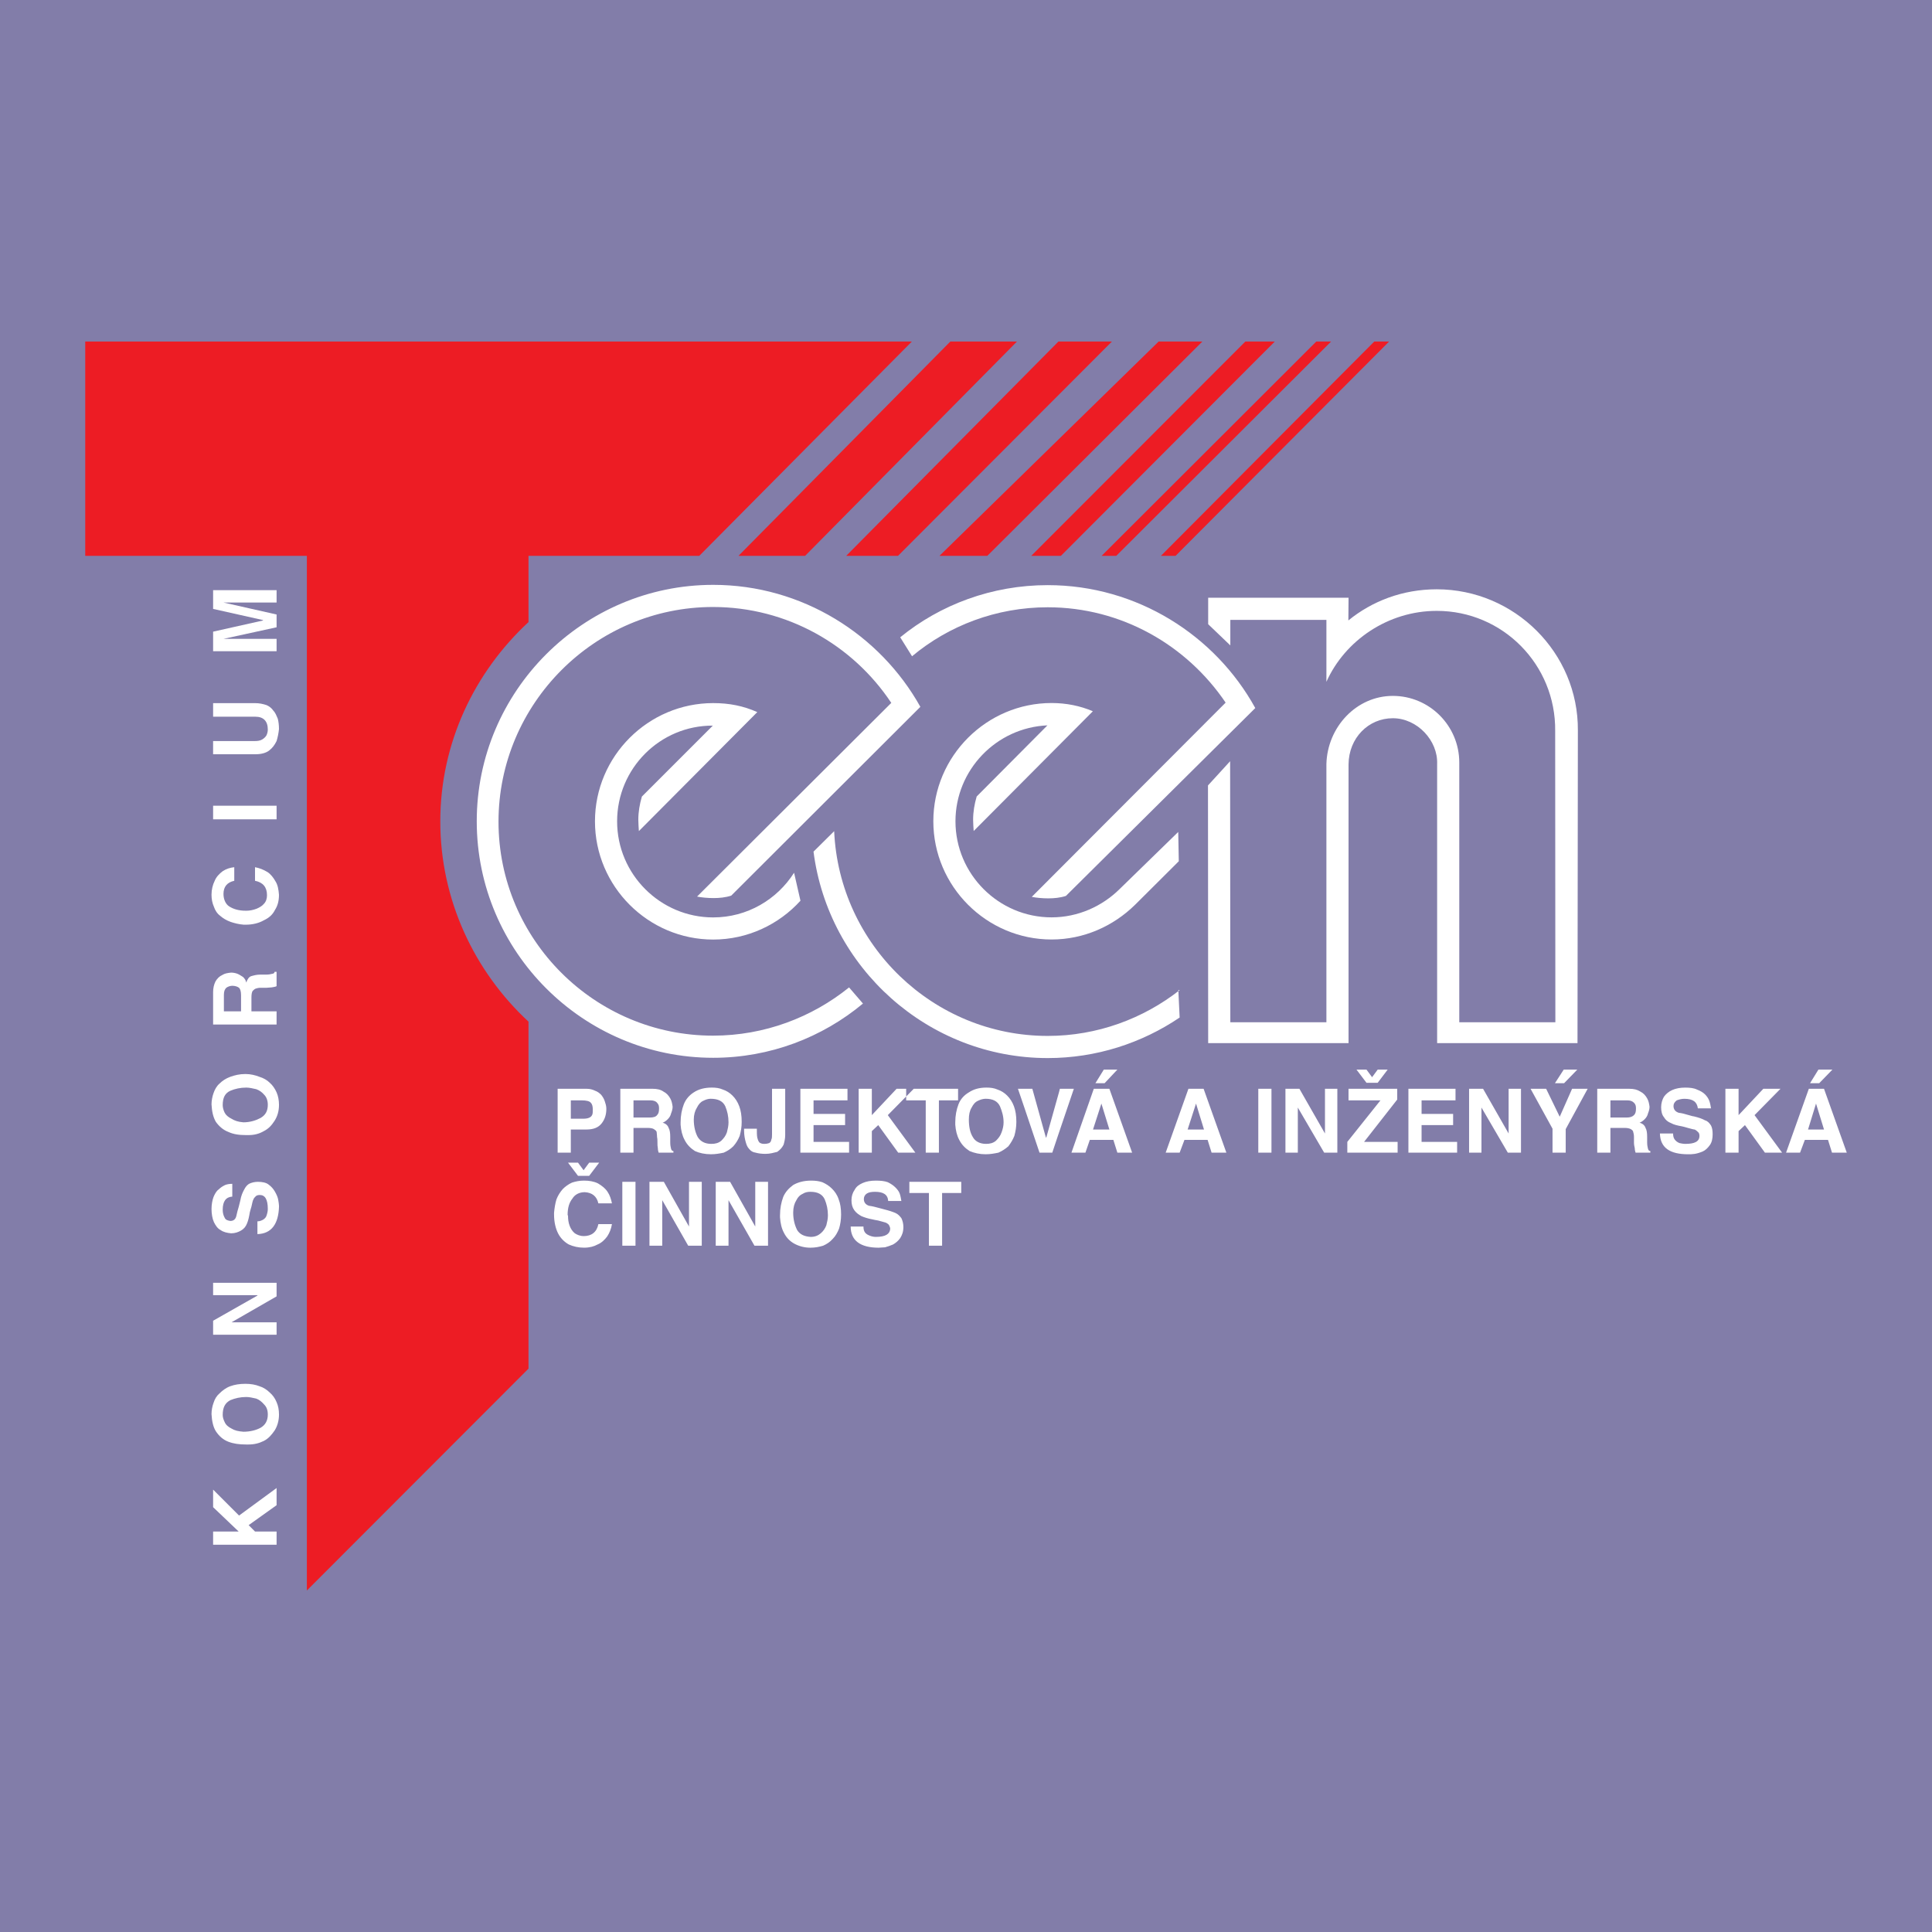 <?xml version="1.0" encoding="utf-8"?>
<!-- Generator: Adobe Illustrator 13.0.0, SVG Export Plug-In . SVG Version: 6.00 Build 14948)  -->
<!DOCTYPE svg PUBLIC "-//W3C//DTD SVG 1.0//EN" "http://www.w3.org/TR/2001/REC-SVG-20010904/DTD/svg10.dtd">
<svg version="1.0" id="Layer_1" xmlns="http://www.w3.org/2000/svg" xmlns:xlink="http://www.w3.org/1999/xlink" x="0px" y="0px"
	 width="192.756px" height="192.756px" viewBox="0 0 192.756 192.756" enable-background="new 0 0 192.756 192.756"
	 xml:space="preserve">
<g>
	<polygon fill-rule="evenodd" clip-rule="evenodd" fill="#827DA9" points="0,0 192.756,0 192.756,192.756 0,192.756 0,0 	"/>
	<path fill-rule="evenodd" clip-rule="evenodd" fill="#FFFFFF" d="M64.041,79.472c-0.225,0.768-0.356,1.535-0.356,2.322
		c0,0.394,0.038,0.768,0.056,1.124l11.814-11.871c-1.385-0.618-2.79-0.899-4.4-0.899c-6.479,0-11.795,5.299-11.795,11.796
		S64.677,93.74,71.155,93.74c3.426,0,6.553-1.498,8.707-3.876l-0.637-2.79c-1.704,2.678-4.681,4.457-8.07,4.457
		c-5.28,0-9.586-4.307-9.586-9.587s4.288-9.568,9.549-9.549L64.041,79.472L64.041,79.472z M72.953,89.358
		c-0.58,0.187-1.179,0.243-1.76,0.243s-1.18-0.056-1.647-0.149l19.378-19.324c-3.838-5.786-10.41-9.568-17.787-9.568
		c-11.777,0-21.401,9.643-21.401,21.421c0,11.777,9.624,21.346,21.401,21.346c5.149,0,9.886-1.836,13.574-4.812l1.386,1.61
		c-4.044,3.37-9.268,5.411-14.941,5.411c-12.975,0-23.591-10.598-23.591-23.593S58.18,58.351,71.155,58.351
		c8.875,0,16.664,4.981,20.67,12.171L72.953,89.358L72.953,89.358z"/>
	<path fill-rule="evenodd" clip-rule="evenodd" fill="#FFFFFF" d="M117.695,98.786c-3.633,2.846-8.22,4.568-13.163,4.568
		c-11.421,0-20.801-9.081-21.307-20.428l-2.06,2.041c1.479,11.572,11.421,20.597,23.366,20.597c4.85,0,9.399-1.498,13.163-4.045
		l-0.132-2.752L117.695,98.786L117.695,98.786z M122.282,70.1c-3.895-5.749-10.41-9.512-17.75-9.512
		c-5.13,0-9.886,1.835-13.537,4.887l-1.18-1.891c3.988-3.258,9.156-5.205,14.716-5.205c8.912,0,16.721,5.018,20.708,12.264
		l-18.892,18.743c-0.58,0.188-1.18,0.244-1.76,0.244c-0.581,0-1.18-0.056-1.647-0.15L122.282,70.1L122.282,70.1z"/>
	<path fill-rule="evenodd" clip-rule="evenodd" fill="#FFFFFF" d="M104.503,72.369l-7.059,7.096
		c-0.225,0.768-0.356,1.536-0.356,2.322c0,0.393,0.037,0.768,0.056,1.123l11.89-11.946c-1.255-0.543-2.659-0.824-4.119-0.824
		c-6.479,0-11.796,5.299-11.796,11.797c0,6.497,5.317,11.796,11.796,11.796c3.22,0,6.16-1.33,8.332-3.464l4.362-4.344l-0.057-2.921
		l-5.842,5.692c-1.741,1.723-4.156,2.828-6.796,2.828c-5.28,0-9.587-4.307-9.587-9.586C95.328,76.825,99.392,72.593,104.503,72.369
		L104.503,72.369z"/>
	<path fill-rule="evenodd" clip-rule="evenodd" fill="#FFFFFF" d="M145.592,76.077c0-3.67-2.977-6.647-6.628-6.647
		s-6.534,3.127-6.628,6.797v25.765h-9.586l-0.02-26.045l-2.209,2.416l0.019,25.709h14.005V76.264c0.02-2.64,1.985-4.606,4.419-4.606
		c2.435,0,4.513,2.229,4.419,4.569v27.844h14.005l0.037-31.195c0.057-7.733-6.31-14.081-14.08-14.081
		c-3.407,0-6.459,1.18-8.818,3.108l0.019-2.266H120.54v2.64l2.21,2.116v-2.547h9.586v6.179c1.854-4.138,6.16-7.078,11.009-7.078
		c6.591,0,11.89,5.374,11.815,11.984l0.019,29.06h-9.587V76.077L145.592,76.077z"/>
	<path fill-rule="evenodd" clip-rule="evenodd" fill="#ED1C24" d="M52.729,62.065v-6.609h17.038L90.98,34.072H8.504v21.384h22.112
		v103.228l22.112-22.133V101.93c-5.393-4.999-8.8-12.134-8.8-19.979C43.929,74.124,47.336,67.065,52.729,62.065L52.729,62.065z
		 M73.68,55.456l21.139-21.384h6.646L80.327,55.456H73.68L73.68,55.456z M84.427,55.456l21.176-21.384h5.336L89.595,55.456H84.427
		L84.427,55.456z M115.601,34.072L93.732,55.456h4.774l21.457-21.384H115.601L115.601,34.072z M102.888,55.456l21.363-21.384h2.939
		l-21.344,21.384H102.888L102.888,55.456z M131.329,34.072l-21.42,21.384h1.461l21.438-21.384H131.329L131.329,34.072z
		 M137.114,34.072l-21.288,21.384h1.46l21.308-21.384H137.114L137.114,34.072z"/>
	<path fill-rule="evenodd" clip-rule="evenodd" fill="#FFFFFF" d="M55.636,115.001v-6.373h2.908c0.318,0,0.597,0.08,0.836,0.199
		c0.239,0.08,0.438,0.239,0.597,0.398c0.159,0.199,0.279,0.398,0.359,0.638s0.159,0.478,0.159,0.757
		c0,0.598-0.159,1.075-0.478,1.474c-0.318,0.398-0.797,0.598-1.514,0.598h-1.553v2.31H55.636L55.636,115.001z M56.951,111.615h1.235
		c0.279,0,0.478-0.039,0.637-0.119c0.159-0.079,0.239-0.199,0.279-0.318c0.04-0.12,0.04-0.279,0.04-0.479
		c0-0.278-0.04-0.518-0.199-0.677c-0.12-0.159-0.438-0.239-0.917-0.239h-1.075V111.615L56.951,111.615z M61.89,115.001v-6.373h3.227
		c0.438,0,0.796,0.08,1.075,0.279c0.319,0.159,0.518,0.398,0.677,0.677c0.159,0.279,0.199,0.558,0.239,0.837
		c0,0.239-0.08,0.478-0.159,0.677c-0.04,0.199-0.159,0.398-0.319,0.558c-0.159,0.159-0.318,0.279-0.518,0.358
		c0.319,0.08,0.518,0.279,0.598,0.519c0.119,0.199,0.159,0.518,0.159,0.876v0.278c0,0.12,0,0.199,0,0.279
		c0,0.278,0.04,0.478,0.08,0.637c0.04,0.16,0.12,0.239,0.239,0.239v0.159h-1.474c-0.04-0.119-0.08-0.278-0.08-0.438
		c-0.04-0.199-0.04-0.358-0.04-0.558s0-0.398-0.04-0.558c0-0.239-0.04-0.398-0.04-0.519c-0.04-0.119-0.159-0.198-0.279-0.278
		c-0.119-0.08-0.358-0.119-0.637-0.119h-1.394v2.469H61.89L61.89,115.001z M63.204,111.496h1.633c0.359,0,0.598-0.079,0.717-0.239
		c0.159-0.159,0.199-0.358,0.199-0.677c0-0.239-0.04-0.398-0.199-0.558c-0.12-0.159-0.358-0.239-0.677-0.239h-1.673V111.496
		L63.204,111.496z M67.904,112.213v-0.239c0-0.677,0.12-1.274,0.318-1.792c0.199-0.518,0.558-0.916,0.996-1.195
		c0.478-0.318,1.075-0.478,1.792-0.478c0.398,0,0.757,0.04,1.116,0.199c0.358,0.119,0.677,0.318,0.956,0.598
		c0.279,0.278,0.518,0.637,0.677,1.075c0.16,0.438,0.239,0.916,0.239,1.554c0,0.518-0.08,0.956-0.199,1.394
		c-0.16,0.398-0.358,0.717-0.637,1.036c-0.279,0.278-0.598,0.478-0.956,0.637c-0.398,0.08-0.797,0.159-1.275,0.159
		c-0.597,0-1.155-0.119-1.593-0.318c-0.438-0.278-0.797-0.637-1.036-1.115C68.063,113.288,67.944,112.771,67.904,112.213
		L67.904,112.213z M69.219,111.695c0,0.717,0.159,1.314,0.398,1.753c0.279,0.438,0.717,0.677,1.354,0.677
		c0.398,0,0.717-0.08,0.996-0.318c0.239-0.239,0.438-0.479,0.558-0.837c0.08-0.318,0.159-0.637,0.159-0.996
		c0-0.597-0.12-1.114-0.319-1.593c-0.239-0.518-0.717-0.757-1.474-0.757c-0.239,0-0.478,0.079-0.717,0.199
		c-0.278,0.119-0.478,0.358-0.637,0.677C69.338,110.819,69.219,111.218,69.219,111.695L69.219,111.695z M74.237,112.611h1.274
		c0,0.398,0,0.638,0.04,0.877c0.04,0.159,0.08,0.318,0.199,0.478c0.08,0.079,0.239,0.159,0.478,0.159s0.398-0.04,0.518-0.08
		c0.119-0.079,0.199-0.199,0.199-0.318c0.08-0.159,0.08-0.318,0.08-0.558v-4.541h1.314v4.621c0,0.358-0.08,0.677-0.159,0.956
		c-0.159,0.318-0.358,0.518-0.637,0.717c-0.319,0.079-0.717,0.199-1.155,0.199c-0.398,0-0.717-0.04-0.996-0.12
		c-0.279-0.039-0.478-0.159-0.637-0.358c-0.199-0.199-0.279-0.438-0.359-0.717c-0.08-0.278-0.159-0.677-0.159-1.115V112.611
		L74.237,112.611z M79.854,115.001v-6.373h4.7v1.155h-3.386v1.354h3.147v1.115h-3.147v1.673h3.545v1.075H79.854L79.854,115.001z
		 M85.669,115.001v-6.373h1.314v2.629l2.47-2.629h1.713l-2.589,2.629l2.749,3.744h-1.713l-1.991-2.748l-0.638,0.598v2.15H85.669
		L85.669,115.001z M92.361,115.001v-5.218h-1.952v-1.155h5.178v1.155h-1.912v5.218H92.361L92.361,115.001z M95.308,112.213v-0.239
		c0-0.677,0.12-1.274,0.319-1.792s0.558-0.916,1.036-1.195c0.478-0.318,1.036-0.478,1.752-0.478c0.398,0,0.757,0.04,1.115,0.199
		c0.358,0.119,0.678,0.318,0.956,0.598c0.278,0.278,0.518,0.637,0.678,1.075c0.159,0.438,0.238,0.916,0.238,1.554
		c0,0.518-0.079,0.956-0.199,1.394c-0.159,0.398-0.358,0.717-0.598,1.036c-0.318,0.278-0.637,0.478-0.995,0.637
		c-0.398,0.08-0.797,0.159-1.274,0.159c-0.598,0-1.116-0.119-1.594-0.318c-0.438-0.278-0.796-0.637-1.036-1.115
		C95.467,113.288,95.348,112.771,95.308,112.213L95.308,112.213z M96.663,111.695c0,0.717,0.119,1.314,0.398,1.753
		c0.239,0.438,0.717,0.677,1.314,0.677c0.398,0,0.717-0.08,0.996-0.318c0.239-0.239,0.438-0.479,0.558-0.837
		c0.119-0.318,0.199-0.637,0.199-0.996c0-0.597-0.159-1.114-0.358-1.593c-0.239-0.518-0.717-0.757-1.434-0.757
		c-0.239,0-0.519,0.079-0.757,0.199c-0.279,0.119-0.479,0.358-0.638,0.677C96.742,110.819,96.663,111.218,96.663,111.695
		L96.663,111.695z M103.713,115.001l-1.514-4.501l-0.638-1.872h1.435l1.274,4.581l0.08,0.279h0.039l1.274-4.541l0.08-0.319h1.395
		l-1.554,4.581l-0.598,1.792H103.713L103.713,115.001z M106.899,115.001l2.23-6.373h1.554l2.27,6.373h-1.474l-0.398-1.274h-2.35
		l-0.438,1.274H106.899L106.899,115.001z M109.887,110.103l-0.837,2.589h1.634L109.887,110.103L109.887,110.103L109.887,110.103z
		 M111.479,106.717l-1.274,1.354h-0.916l0.837-1.354H111.479L111.479,106.717z M116.3,115.001l2.27-6.373h1.514l2.271,6.373h-1.474
		l-0.398-1.274h-2.31l-0.479,1.274H116.3L116.3,115.001z M119.327,110.103l-0.837,2.589h1.633L119.327,110.103L119.327,110.103
		L119.327,110.103z M125.54,115.001v-6.373h1.314v6.373H125.54L125.54,115.001z M128.249,115.001v-6.373h1.394l2.55,4.461l0,0
		v-4.461h1.234v6.373h-1.314l-2.629-4.501l0,0v4.501H128.249L128.249,115.001z M134.423,113.926l3.306-4.143h-3.187v-1.155h4.859
		v1.075l-3.306,4.223h3.346v1.075h-5.019V113.926L134.423,113.926z M136.335,108.031l-0.996-1.314h0.996l0.558,0.756l0.558-0.756
		h0.995l-0.995,1.314H136.335L136.335,108.031z M140.517,115.001v-6.373h4.7v1.155h-3.386v1.354h3.147v1.115h-3.147v1.673h3.546
		v1.075H140.517L140.517,115.001z M146.571,115.001v-6.373h1.395l2.549,4.461l0,0v-4.461h1.234v6.373h-1.314l-2.629-4.501l0,0v4.501
		H146.571L146.571,115.001z M154.896,115.001v-2.39l-2.191-3.983h1.554l1.354,2.789l1.234-2.789h1.554l-2.19,4.023v2.35H154.896
		L154.896,115.001z M157.366,106.717l-1.315,1.354h-0.915l0.876-1.354H157.366L157.366,106.717z M159.357,115.001v-6.373h3.187
		c0.478,0,0.797,0.08,1.115,0.279c0.318,0.159,0.518,0.398,0.677,0.677c0.159,0.279,0.199,0.558,0.239,0.837
		c0,0.239-0.08,0.478-0.159,0.677c-0.04,0.199-0.159,0.398-0.318,0.558c-0.16,0.159-0.319,0.279-0.519,0.358
		c0.319,0.08,0.519,0.279,0.598,0.519c0.119,0.199,0.159,0.518,0.159,0.876v0.278c0,0.12,0,0.199,0,0.279
		c0,0.278,0.04,0.478,0.08,0.637c0.04,0.16,0.119,0.239,0.239,0.239v0.159h-1.474c-0.04-0.119-0.08-0.278-0.08-0.438
		c-0.04-0.199-0.08-0.358-0.08-0.558s0-0.398,0-0.558c0-0.239-0.04-0.398-0.079-0.519c0-0.119-0.12-0.198-0.239-0.278
		c-0.159-0.08-0.358-0.119-0.638-0.119h-1.394v2.469H159.357L159.357,115.001z M160.672,111.496h1.633
		c0.318,0,0.558-0.079,0.717-0.239c0.16-0.159,0.199-0.358,0.199-0.677c0-0.239-0.039-0.398-0.199-0.558
		c-0.159-0.159-0.358-0.239-0.677-0.239h-1.673V111.496L160.672,111.496z M165.61,113.089h1.315c0,0.239,0.039,0.438,0.159,0.598
		c0.119,0.159,0.278,0.279,0.478,0.358c0.159,0.04,0.398,0.08,0.598,0.08c0.916,0,1.395-0.239,1.395-0.797
		c0-0.159-0.04-0.318-0.159-0.398c-0.08-0.079-0.16-0.159-0.319-0.238c-0.119,0-0.358-0.08-0.677-0.159
		c-0.239-0.08-0.438-0.12-0.598-0.16c-0.438-0.079-0.797-0.159-1.075-0.318c-0.319-0.119-0.558-0.318-0.718-0.598
		c-0.199-0.238-0.278-0.597-0.278-0.996c0-0.397,0.119-0.757,0.278-1.035c0.199-0.279,0.479-0.518,0.837-0.677
		s0.797-0.239,1.274-0.239c0.479,0,0.876,0.04,1.195,0.199c0.318,0.119,0.598,0.278,0.797,0.478
		c0.198,0.199,0.357,0.438,0.438,0.678s0.12,0.478,0.159,0.717h-1.313c-0.08-0.638-0.479-0.956-1.354-0.956
		c-0.279,0-0.558,0.079-0.757,0.159c-0.199,0.159-0.319,0.319-0.319,0.558c0,0.319,0.159,0.558,0.519,0.678
		c0.318,0.039,0.637,0.119,0.876,0.199c0.318,0.079,0.518,0.159,0.637,0.159c0.479,0.119,0.837,0.238,1.116,0.397
		c0.278,0.08,0.438,0.279,0.597,0.519c0.12,0.239,0.16,0.518,0.16,0.876c0,0.438-0.08,0.797-0.279,1.075
		c-0.199,0.279-0.438,0.519-0.717,0.638c-0.279,0.119-0.558,0.199-0.797,0.239c-0.239,0.039-0.478,0.039-0.638,0.039
		C166.606,115.16,165.65,114.523,165.61,113.089L165.61,113.089z M172.144,115.001v-6.373h1.314v2.629l2.469-2.629h1.713
		l-2.589,2.629l2.749,3.744h-1.713l-1.992-2.748l-0.637,0.598v2.15H172.144L172.144,115.001z M178.197,115.001l2.271-6.373h1.514
		l2.271,6.373h-1.474l-0.398-1.274h-2.311l-0.478,1.274H178.197L178.197,115.001z M181.185,110.103l-0.796,2.589h1.593
		L181.185,110.103L181.185,110.103L181.185,110.103z M182.818,106.717l-1.314,1.354h-0.916l0.836-1.354H182.818L182.818,106.717z
		 M55.277,121.016c0.04-0.478,0.12-0.956,0.239-1.354c0.159-0.399,0.358-0.718,0.637-1.036c0.239-0.239,0.558-0.478,0.917-0.638
		c0.358-0.119,0.756-0.199,1.195-0.199c0.518,0,0.996,0.08,1.394,0.279c0.398,0.239,0.717,0.478,0.956,0.837
		c0.239,0.357,0.359,0.757,0.438,1.154h-1.354c-0.16-0.717-0.638-1.075-1.354-1.115c-0.558,0-0.996,0.239-1.235,0.638
		c-0.319,0.398-0.478,0.916-0.478,1.633c0,0.04,0.04,0.04,0.04,0.08c0,0.358,0.04,0.677,0.16,0.996
		c0.12,0.318,0.279,0.557,0.518,0.756c0.239,0.159,0.558,0.279,0.876,0.279c0.797,0,1.314-0.398,1.474-1.195h1.354
		c-0.08,0.479-0.239,0.877-0.478,1.235c-0.239,0.318-0.558,0.637-0.956,0.796c-0.358,0.199-0.796,0.319-1.354,0.319
		s-1.076-0.12-1.514-0.319c-0.438-0.238-0.836-0.637-1.076-1.115c-0.239-0.478-0.398-1.115-0.398-1.872
		C55.277,121.175,55.277,121.096,55.277,121.016L55.277,121.016z M57.667,117.312l-0.996-1.314h0.996l0.558,0.757l0.558-0.757h0.996
		l-0.996,1.314H57.667L57.667,117.312z M62.089,124.282v-6.373h1.314v6.373H62.089L62.089,124.282z M64.797,124.282v-6.373h1.434
		l2.51,4.461l0,0v-4.461h1.274v6.373h-1.354l-2.589-4.541l0,0v4.541H64.797L64.797,124.282z M71.409,124.282v-6.373h1.434
		l2.509,4.461l0,0v-4.461h1.275v6.373h-1.354l-2.589-4.541l0,0v4.541H71.409L71.409,124.282z M77.822,121.454v-0.199
		c0-0.717,0.12-1.274,0.319-1.832c0.199-0.479,0.558-0.877,0.996-1.195c0.478-0.279,1.076-0.438,1.792-0.438
		c0.398,0,0.757,0.04,1.115,0.159c0.358,0.16,0.677,0.359,0.956,0.638c0.279,0.279,0.518,0.598,0.677,1.076
		c0.16,0.397,0.239,0.915,0.239,1.513c0,0.519-0.08,0.996-0.199,1.395c-0.159,0.398-0.358,0.757-0.637,1.035
		c-0.279,0.319-0.598,0.518-0.956,0.678c-0.398,0.119-0.797,0.199-1.274,0.199c-0.598,0-1.155-0.159-1.594-0.398
		c-0.438-0.239-0.796-0.598-1.035-1.075C77.981,122.569,77.862,122.052,77.822,121.454L77.822,121.454z M79.137,120.977
		c0,0.717,0.159,1.274,0.398,1.752c0.279,0.438,0.717,0.638,1.354,0.677c0.398,0,0.717-0.119,0.996-0.358
		c0.239-0.199,0.438-0.478,0.558-0.796c0.08-0.319,0.159-0.638,0.159-0.996c0-0.598-0.12-1.115-0.319-1.593
		c-0.239-0.519-0.717-0.757-1.434-0.757c-0.239,0-0.518,0.039-0.757,0.198c-0.279,0.12-0.478,0.319-0.637,0.638
		C79.256,120.06,79.137,120.458,79.137,120.977L79.137,120.977z M84.873,122.37h1.274c0,0.239,0.04,0.438,0.159,0.598
		c0.12,0.159,0.279,0.238,0.478,0.318s0.398,0.119,0.598,0.119c0.956,0,1.394-0.278,1.434-0.796c0-0.159-0.08-0.318-0.159-0.438
		c-0.08-0.08-0.199-0.159-0.318-0.199c-0.16-0.04-0.398-0.119-0.717-0.199c-0.239-0.04-0.438-0.079-0.598-0.119
		c-0.438-0.08-0.797-0.199-1.076-0.319c-0.279-0.159-0.518-0.318-0.717-0.597c-0.199-0.279-0.279-0.598-0.279-0.996
		s0.119-0.757,0.318-1.035c0.16-0.319,0.438-0.519,0.797-0.678s0.797-0.239,1.314-0.239c0.478,0,0.876,0.04,1.195,0.159
		c0.319,0.16,0.558,0.319,0.757,0.519s0.359,0.398,0.438,0.637c0.08,0.239,0.119,0.479,0.159,0.718h-1.314
		c-0.04-0.638-0.478-0.916-1.315-0.916c-0.318,0-0.597,0.039-0.796,0.159c-0.199,0.119-0.318,0.318-0.318,0.558
		c0,0.318,0.159,0.558,0.518,0.677c0.319,0.04,0.637,0.119,0.917,0.199c0.278,0.079,0.478,0.119,0.597,0.159
		c0.478,0.119,0.836,0.239,1.115,0.358c0.279,0.12,0.438,0.318,0.598,0.519c0.119,0.238,0.199,0.557,0.199,0.876
		c0,0.478-0.119,0.796-0.318,1.115c-0.199,0.278-0.438,0.478-0.717,0.637c-0.279,0.12-0.518,0.199-0.797,0.279
		c-0.239,0-0.438,0.04-0.637,0.04C85.828,124.481,84.873,123.765,84.873,122.37L84.873,122.37z M92.679,124.282v-5.258h-1.952
		v-1.115h5.178v1.115h-1.912v5.258H92.679L92.679,124.282z"/>
	<path fill-rule="evenodd" clip-rule="evenodd" fill="#FFFFFF" d="M27.595,154.115h-6.333v-1.314h2.549l-2.549-2.43v-1.752
		l2.589,2.589l3.744-2.748v1.713l-2.788,1.991l0.637,0.637h2.151V154.115L27.595,154.115z M24.767,144.118h-0.199
		c-0.717,0-1.274-0.08-1.792-0.279c-0.518-0.199-0.917-0.558-1.235-1.035c-0.279-0.438-0.398-1.036-0.438-1.713
		c0-0.398,0.08-0.797,0.199-1.115c0.12-0.398,0.319-0.717,0.598-0.956c0.279-0.278,0.637-0.558,1.075-0.717
		c0.438-0.159,0.917-0.239,1.514-0.239c0.518,0,0.996,0.08,1.394,0.239c0.398,0.119,0.757,0.358,1.036,0.637
		c0.279,0.239,0.518,0.559,0.677,0.956c0.159,0.358,0.239,0.757,0.239,1.235c0,0.597-0.159,1.155-0.438,1.593
		c-0.279,0.398-0.597,0.797-1.075,1.036C25.842,143.999,25.364,144.118,24.767,144.118L24.767,144.118z M24.289,142.844
		c0.677,0,1.275-0.159,1.713-0.398c0.478-0.279,0.717-0.718,0.717-1.314c0-0.438-0.12-0.757-0.358-0.996
		c-0.239-0.278-0.478-0.478-0.796-0.598c-0.359-0.079-0.677-0.159-0.996-0.159c-0.597,0-1.115,0.12-1.593,0.318
		c-0.518,0.279-0.757,0.717-0.757,1.475c0,0.238,0.08,0.478,0.199,0.717c0.12,0.278,0.359,0.478,0.677,0.637
		C23.413,142.724,23.771,142.804,24.289,142.844L24.289,142.844z M27.595,133.164h-6.333v-1.394l4.421-2.51v-0.04h-4.421v-1.234
		h6.333v1.354l-4.501,2.589l0,0h4.501V133.164L27.595,133.164z M25.683,123.127v-1.274c0.239,0,0.398-0.08,0.558-0.159
		c0.199-0.12,0.318-0.279,0.358-0.438c0.08-0.239,0.12-0.438,0.12-0.638c0-0.955-0.279-1.394-0.796-1.394
		c-0.16,0-0.319,0.039-0.398,0.119c-0.119,0.119-0.199,0.199-0.239,0.319c-0.08,0.119-0.12,0.397-0.199,0.717
		c-0.08,0.238-0.12,0.438-0.159,0.558c-0.08,0.478-0.16,0.836-0.279,1.115c-0.12,0.318-0.319,0.558-0.598,0.717
		s-0.597,0.278-0.996,0.278c-0.398-0.039-0.757-0.119-1.035-0.318c-0.319-0.159-0.518-0.478-0.677-0.797
		c-0.16-0.358-0.239-0.836-0.239-1.314c0-0.438,0.08-0.876,0.199-1.194c0.12-0.279,0.279-0.598,0.518-0.757
		c0.199-0.199,0.398-0.319,0.637-0.438c0.199-0.079,0.438-0.119,0.717-0.119v1.274c-0.637,0.04-0.956,0.478-0.956,1.314
		c0,0.318,0.08,0.598,0.199,0.797c0.08,0.199,0.279,0.278,0.558,0.318c0.319,0,0.518-0.159,0.598-0.479
		c0.08-0.357,0.159-0.677,0.239-0.916c0.08-0.278,0.12-0.518,0.16-0.637c0.08-0.479,0.239-0.837,0.398-1.115
		c0.12-0.239,0.279-0.438,0.479-0.558c0.239-0.12,0.558-0.199,0.876-0.199c0.438,0,0.836,0.079,1.076,0.278
		c0.278,0.199,0.478,0.438,0.637,0.718c0.159,0.278,0.279,0.557,0.318,0.796c0.04,0.239,0.08,0.479,0.08,0.638
		C27.794,122.131,27.077,123.087,25.683,123.127L25.683,123.127z M24.767,113.249h-0.199c-0.717,0-1.274-0.08-1.792-0.319
		c-0.518-0.198-0.917-0.558-1.235-0.995c-0.279-0.479-0.398-1.036-0.438-1.753c0-0.358,0.08-0.797,0.199-1.115
		c0.12-0.358,0.319-0.717,0.598-0.956c0.279-0.278,0.637-0.518,1.075-0.677c0.438-0.159,0.917-0.279,1.514-0.279
		c0.518,0,0.996,0.12,1.394,0.279c0.398,0.119,0.757,0.318,1.036,0.598c0.279,0.238,0.518,0.597,0.677,0.955
		c0.159,0.359,0.239,0.797,0.239,1.235c0,0.638-0.159,1.155-0.438,1.593c-0.279,0.438-0.597,0.797-1.075,1.036
		C25.842,113.129,25.364,113.249,24.767,113.249L24.767,113.249z M24.289,111.974c0.677,0,1.275-0.199,1.713-0.438
		c0.478-0.279,0.717-0.677,0.717-1.314c0-0.398-0.12-0.757-0.358-0.996c-0.239-0.278-0.478-0.438-0.796-0.558
		c-0.359-0.079-0.677-0.159-0.996-0.159c-0.597,0-1.115,0.119-1.593,0.318c-0.518,0.239-0.757,0.678-0.757,1.435
		c0,0.238,0.08,0.518,0.199,0.757c0.12,0.238,0.359,0.438,0.677,0.597C23.413,111.814,23.771,111.935,24.289,111.974L24.289,111.974
		z M27.595,102.216h-6.333v-3.227c0-0.398,0.08-0.757,0.239-1.075c0.159-0.279,0.398-0.519,0.677-0.638
		c0.239-0.159,0.518-0.199,0.876-0.239c0.199,0,0.438,0.04,0.638,0.119c0.199,0.08,0.358,0.199,0.558,0.319
		c0.159,0.159,0.278,0.318,0.318,0.558c0.12-0.358,0.279-0.558,0.478-0.638c0.279-0.079,0.558-0.159,0.916-0.159h0.279
		c0.119,0,0.239,0,0.318,0c0.239,0,0.478-0.04,0.597-0.08c0.12,0,0.239-0.079,0.239-0.199h0.199v1.434
		c-0.159,0.08-0.319,0.08-0.478,0.119c-0.159,0-0.318,0.04-0.518,0.04c-0.239,0-0.438,0-0.597,0c-0.199,0-0.358,0.04-0.478,0.08
		c-0.119,0.039-0.199,0.119-0.319,0.238c-0.08,0.12-0.119,0.359-0.119,0.638v1.395h2.509V102.216L27.595,102.216z M24.05,100.901
		v-1.594c0-0.398-0.08-0.638-0.199-0.757c-0.159-0.119-0.398-0.199-0.677-0.199c-0.199,0-0.438,0.08-0.597,0.199
		c-0.16,0.159-0.239,0.358-0.239,0.717v1.634H24.05L24.05,100.901z M24.329,92.258c-0.518-0.04-0.956-0.16-1.314-0.279
		c-0.438-0.16-0.757-0.359-1.036-0.598c-0.319-0.239-0.518-0.558-0.637-0.916c-0.16-0.359-0.239-0.757-0.239-1.195
		c0-0.518,0.12-0.996,0.319-1.394c0.159-0.399,0.478-0.717,0.796-0.957c0.359-0.239,0.757-0.358,1.155-0.398v1.354
		c-0.717,0.159-1.076,0.597-1.076,1.314c0,0.518,0.199,0.996,0.558,1.235c0.438,0.279,0.956,0.438,1.672,0.438c0.04,0,0.04,0,0.08,0
		c0.319,0,0.677-0.08,0.996-0.199c0.279-0.12,0.558-0.279,0.717-0.478c0.239-0.239,0.318-0.558,0.318-0.876
		c0-0.796-0.398-1.274-1.195-1.434v-1.354c0.438,0.08,0.836,0.239,1.235,0.478c0.318,0.199,0.597,0.557,0.797,0.916
		c0.239,0.358,0.318,0.836,0.358,1.354c0,0.597-0.119,1.075-0.398,1.513c-0.239,0.478-0.598,0.797-1.115,1.036
		c-0.479,0.279-1.116,0.438-1.793,0.438C24.488,92.258,24.408,92.258,24.329,92.258L24.329,92.258z M27.595,81.742h-6.333v-1.354
		h6.333V81.742L27.595,81.742z M25.523,75.25h-4.262v-1.314h4.143c0.318,0,0.557-0.04,0.757-0.159
		c0.199-0.119,0.358-0.279,0.438-0.438c0.08-0.199,0.12-0.358,0.12-0.558c0-0.837-0.438-1.275-1.234-1.275h-4.222v-1.354h4.182
		c0.438,0,0.797,0.08,1.155,0.199c0.279,0.12,0.518,0.319,0.677,0.558c0.2,0.199,0.319,0.518,0.438,0.796
		c0.08,0.319,0.119,0.637,0.119,1.036c-0.04,0.398-0.119,0.797-0.239,1.195c-0.199,0.398-0.398,0.677-0.757,0.956
		C26.519,75.13,26.042,75.25,25.523,75.25L25.523,75.25z M27.595,64.973h-6.333v-1.952l4.979-1.115v-0.04l-4.979-1.115v-1.872h6.333
		v1.235h-5.298l0,0l5.298,1.195v1.275l-5.298,1.155l0,0h5.298V64.973L27.595,64.973z"/>
</g>
</svg>
